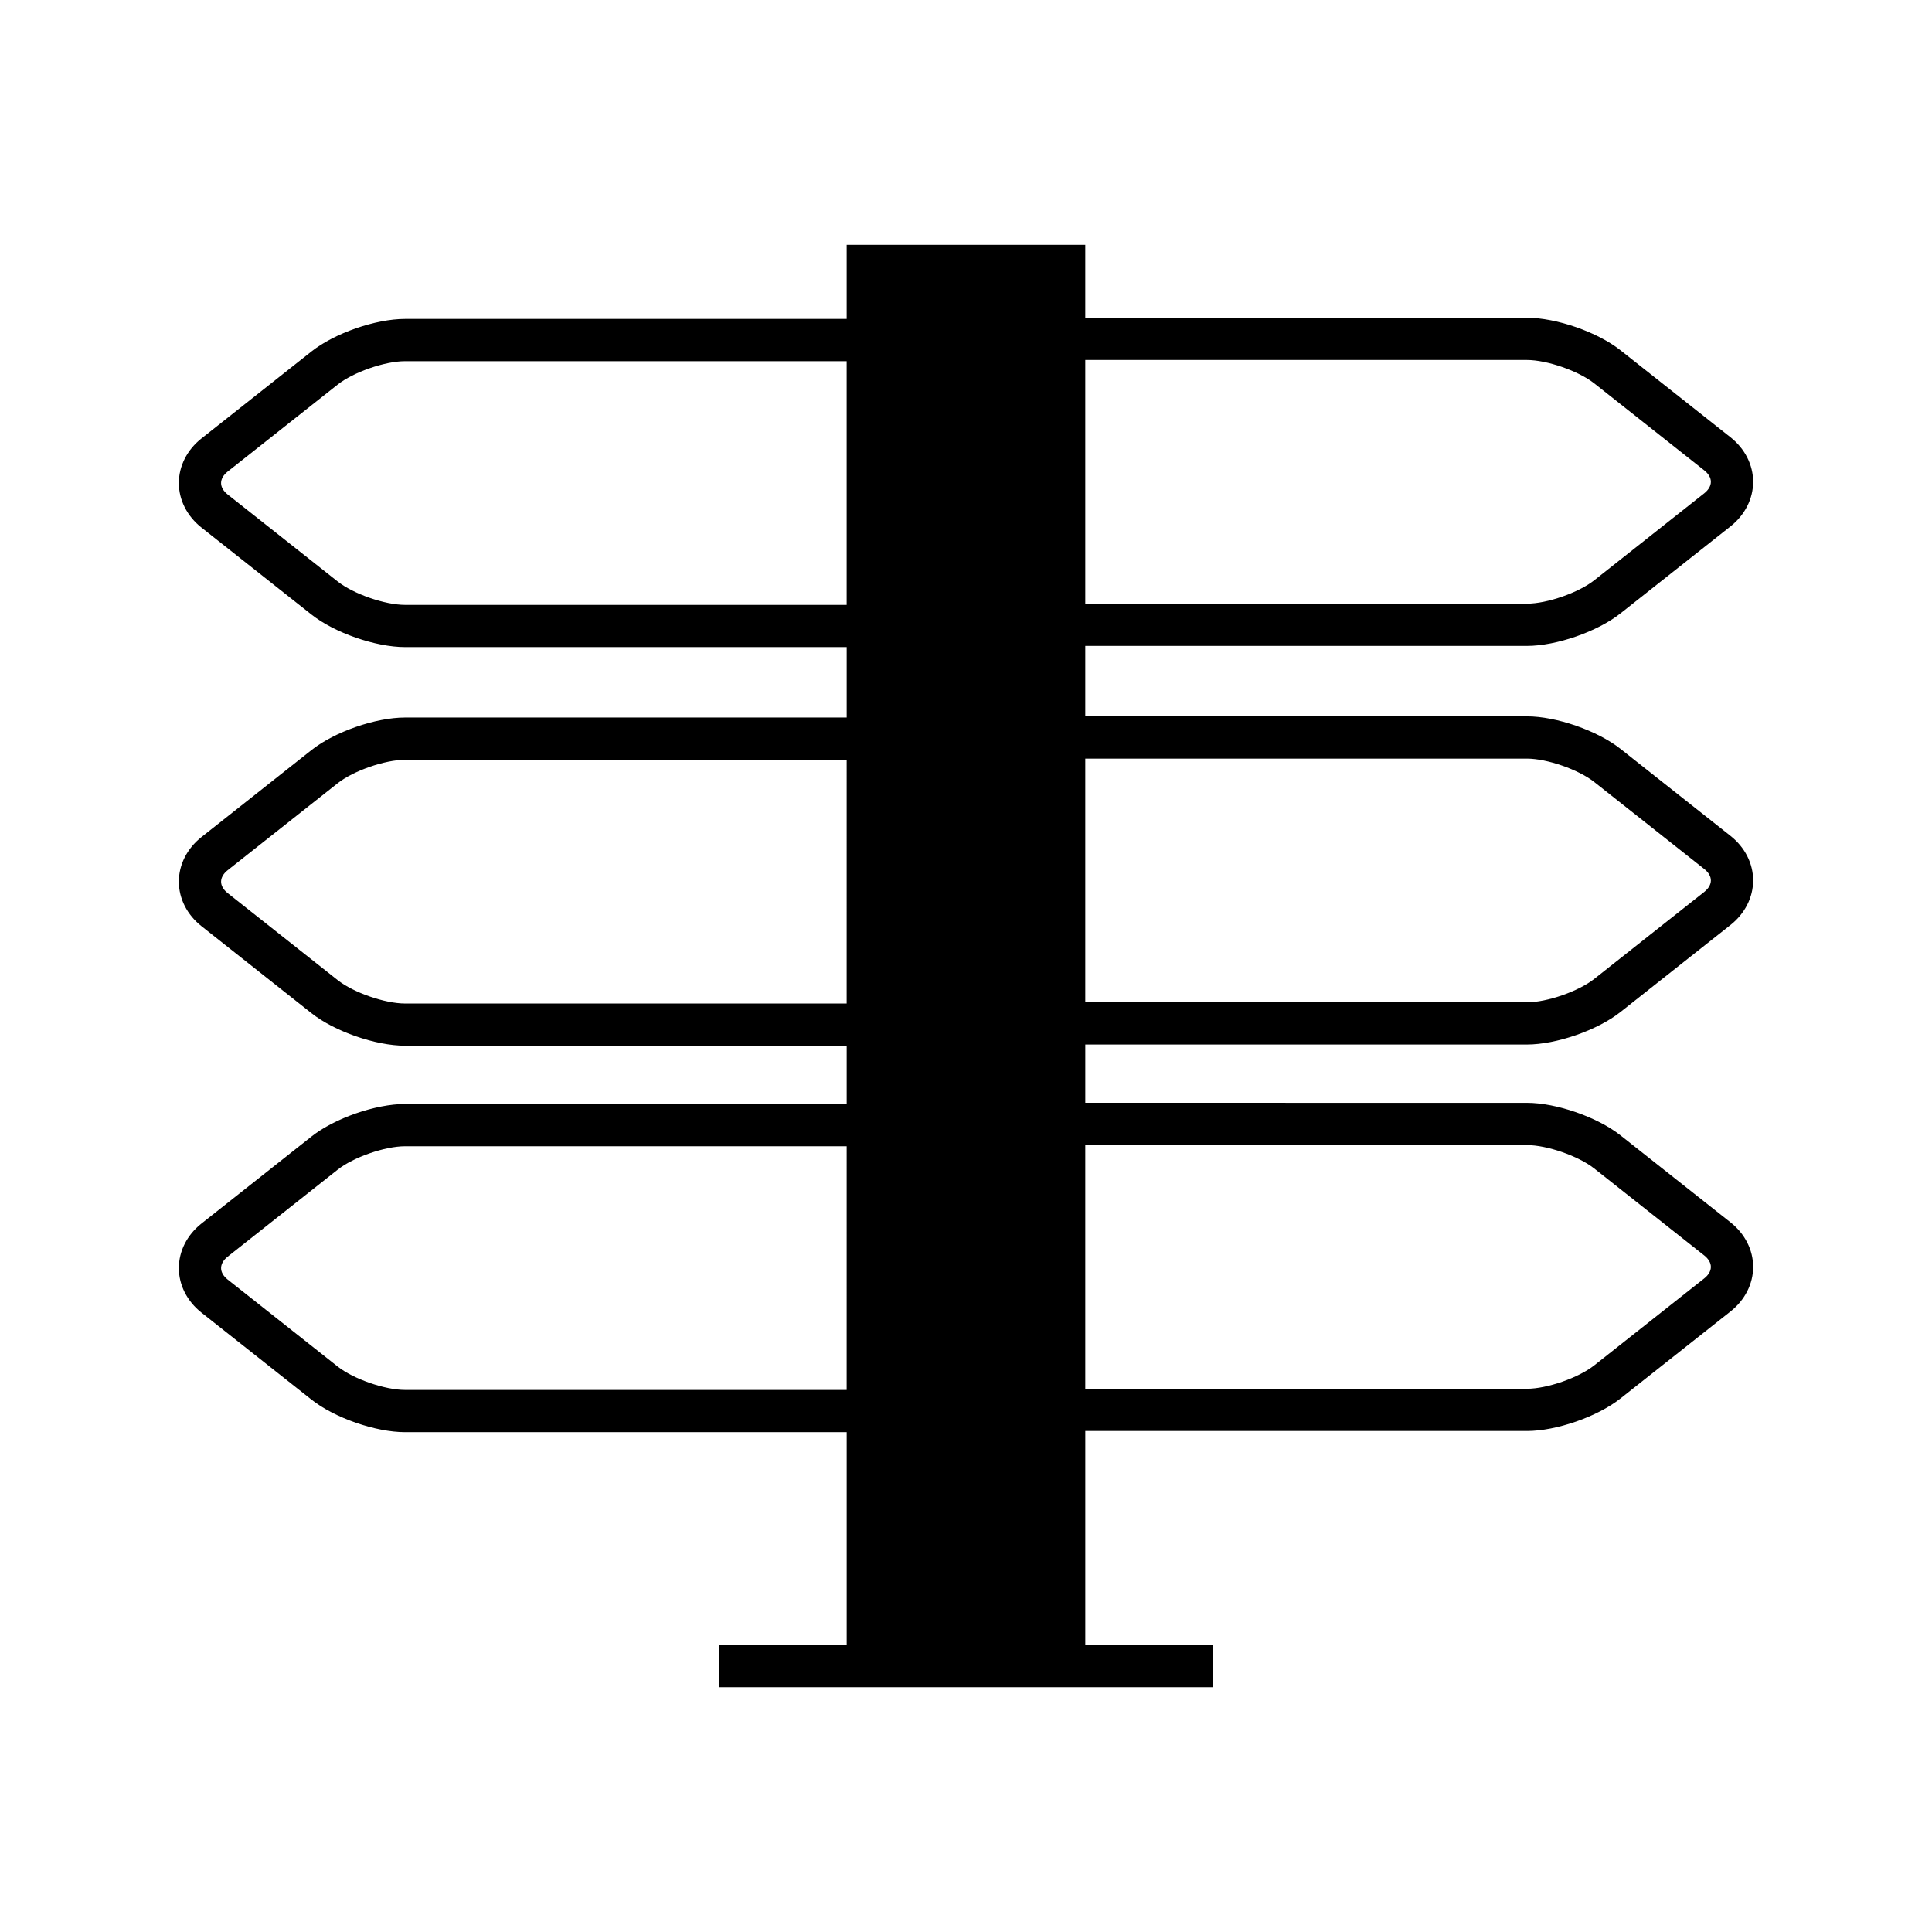 <?xml version="1.0" encoding="UTF-8"?>
<!-- Uploaded to: ICON Repo, www.svgrepo.com, Generator: ICON Repo Mixer Tools -->
<svg fill="#000000" width="800px" height="800px" version="1.1" viewBox="144 144 512 512" xmlns="http://www.w3.org/2000/svg">
 <path d="m548.65 420.81c7.789 0 18.684-3.785 24.793-8.621l29.164-23.062c3.809-3.012 5.992-7.316 5.992-11.805 0-4.492-2.18-8.789-5.992-11.801l-29.164-23.066c-6.113-4.832-17-8.617-24.793-8.617h-117.04v-18.664h117.04c7.789 0 18.684-3.785 24.793-8.621l29.164-23.062c3.809-3.012 5.992-7.316 5.992-11.801 0-4.488-2.18-8.789-5.992-11.801l-29.164-23.066c-6.113-4.832-17-8.617-24.793-8.617l-117.04-0.004v-19.328h-63.227v19.645h-117.04c-7.797 0-18.691 3.785-24.797 8.621l-29.16 23.062c-3.809 3.008-5.988 7.312-5.988 11.801 0 4.492 2.18 8.789 5.992 11.801l29.16 23.062c6.106 4.836 17 8.621 24.797 8.621h117.04v18.664h-117.04c-7.797 0-18.691 3.785-24.797 8.621l-29.16 23.062c-3.809 3.012-5.992 7.312-5.992 11.805 0 4.492 2.18 8.789 5.992 11.801l29.16 23.066c6.113 4.832 17.008 8.617 24.797 8.617h117.04v15.445h-117.04c-7.797 0-18.691 3.785-24.797 8.621l-29.16 23.062c-3.809 3.012-5.992 7.312-5.992 11.805 0 4.492 2.18 8.789 5.992 11.801l29.16 23.062c6.106 4.836 17 8.621 24.797 8.621h117.04v56.395h-33.871v11.195h130.97v-11.195h-33.871v-56.707h117.04c7.789 0 18.68-3.785 24.793-8.621l29.164-23.062c3.809-3.012 5.992-7.312 5.992-11.801 0-4.488-2.18-8.789-5.992-11.801l-29.164-23.066c-6.113-4.832-17-8.617-24.793-8.617l-117.04-0.008v-15.441zm-117.04-181.41h117.04c5.324 0 13.668 2.898 17.848 6.203l29.164 23.062c1.121 0.887 1.738 1.961 1.738 3.023 0 1.059-0.617 2.133-1.738 3.023l-29.164 23.062c-4.18 3.305-12.52 6.203-17.848 6.203l-117.04 0.004zm0 105.64h117.04c5.324 0 13.668 2.898 17.848 6.203l29.164 23.066c1.121 0.887 1.738 1.957 1.738 3.019s-0.617 2.137-1.738 3.027l-29.164 23.062c-4.18 3.305-12.52 6.203-17.848 6.203h-117.04zm-63.23 167.31h-117.04c-5.332 0-13.672-2.898-17.855-6.203l-29.16-23.066c-1.117-0.887-1.734-1.957-1.734-3.019s0.617-2.137 1.738-3.027l29.16-23.062c4.184-3.305 12.523-6.203 17.855-6.203h117.04zm0-102.41h-117.04c-5.332 0-13.672-2.898-17.855-6.203l-29.16-23.066c-1.117-0.887-1.734-1.957-1.734-3.019s0.617-2.137 1.738-3.027l29.16-23.062c4.184-3.305 12.523-6.203 17.855-6.203h117.04zm0-105.64h-117.04c-5.332 0-13.672-2.898-17.855-6.203l-29.16-23.066c-1.121-0.887-1.738-1.957-1.738-3.019s0.617-2.137 1.738-3.027l29.16-23.062c4.184-3.305 12.523-6.203 17.855-6.203h117.04zm180.27 143.16c5.324 0 13.668 2.898 17.848 6.203l29.164 23.062c1.121 0.887 1.738 1.961 1.738 3.023s-0.617 2.133-1.738 3.023l-29.164 23.062c-4.18 3.309-12.523 6.207-17.848 6.207l-117.04 0.004v-64.586z"/>
</svg>